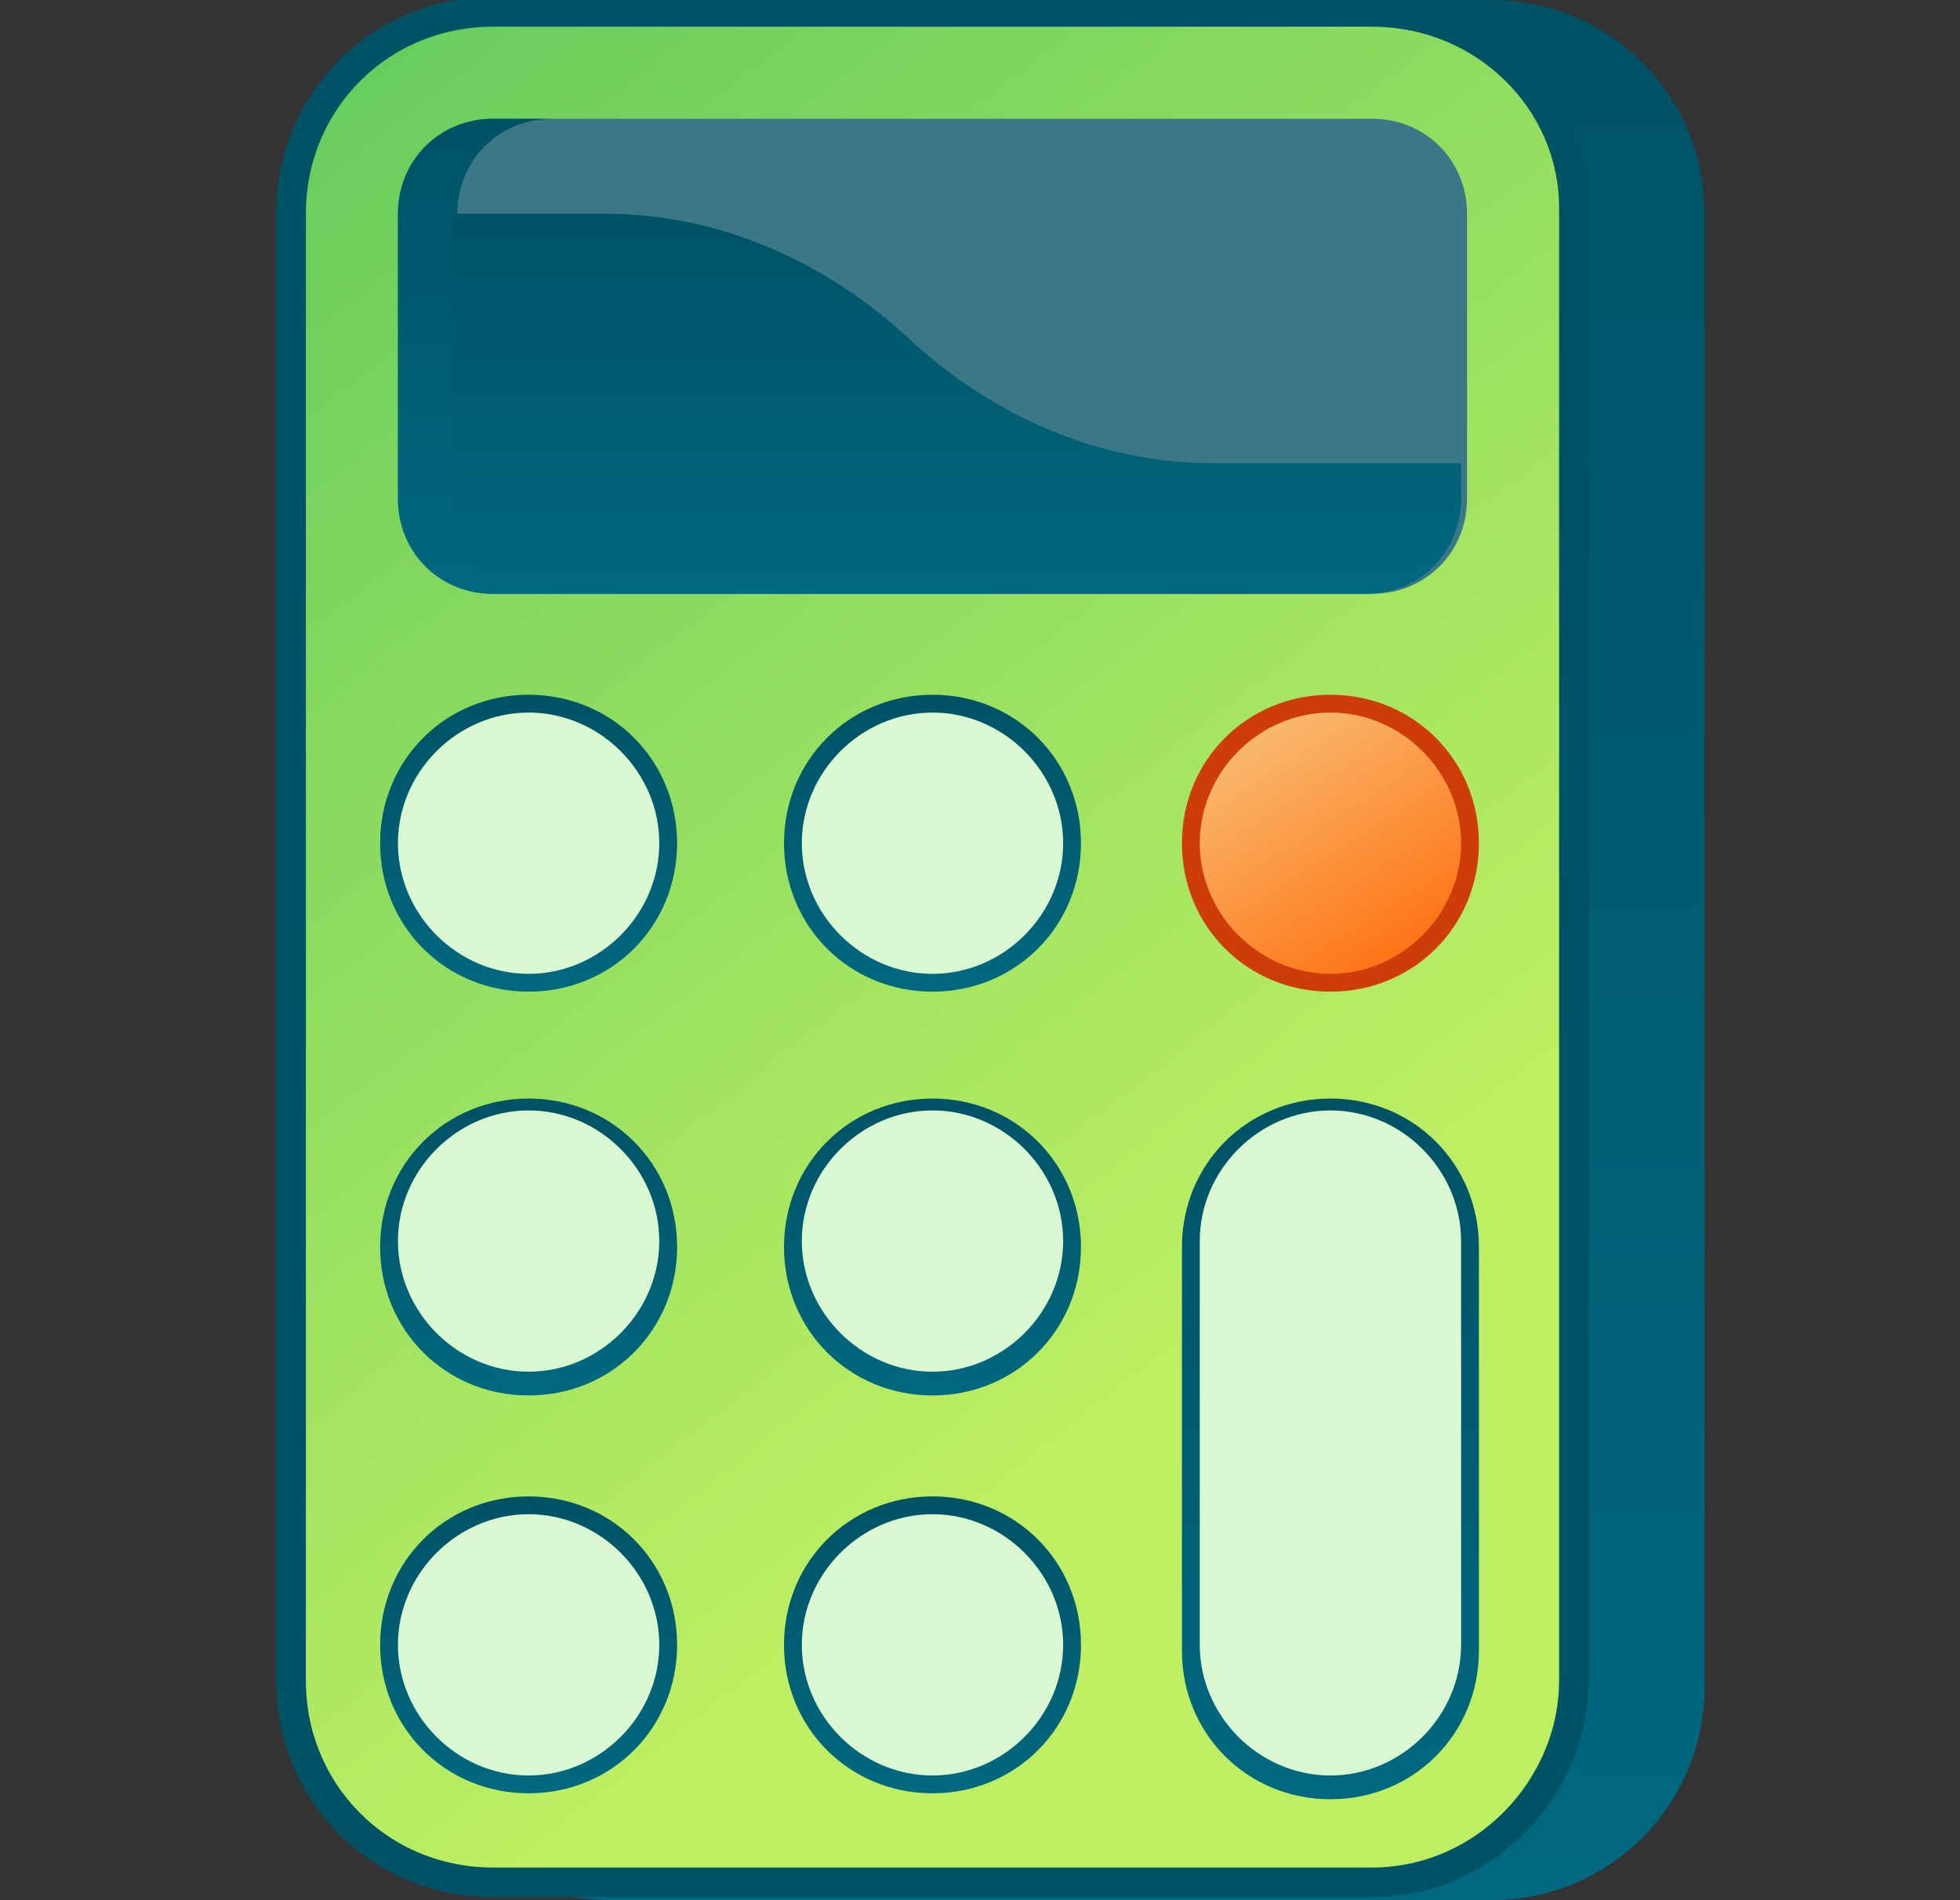 <?xml version="1.0" encoding="UTF-8"?>
<svg id="Capa_1" data-name="Capa 1" xmlns="http://www.w3.org/2000/svg" width="33" height="32" version="1.1" xmlns:xlink="http://www.w3.org/1999/xlink" viewBox="0 0 33 32">
  <rect x="0" y="0" width="33" height="32" fill="#333333" stroke="none"/>
  <defs>
    <style>
      .cls-1 {
        fill: url(#Degradado_sin_nombre_12);
      }

      .cls-1, .cls-2, .cls-3, .cls-4, .cls-5, .cls-6, .cls-7, .cls-8, .cls-9, .cls-10, .cls-11, .cls-12, .cls-13, .cls-14, .cls-15 {
        stroke-width: 0px;
      }

      .cls-2 {
        fill: url(#Degradado_sin_nombre_8);
      }

      .cls-3 {
        fill: url(#Degradado_sin_nombre_13);
      }

      .cls-4 {
        fill: url(#Degradado_sin_nombre_3);
      }

      .cls-5 {
        fill: #3a7888;
      }

      .cls-6 {
        fill: #d9f7d0;
      }

      .cls-7 {
        fill: url(#Degradado_sin_nombre_4);
      }

      .cls-8 {
        fill: url(#Degradado_sin_nombre_7);
      }

      .cls-9 {
        fill: url(#Degradado_sin_nombre_9);
      }

      .cls-10 {
        fill: url(#Degradado_sin_nombre_11);
      }

      .cls-11 {
        fill: url(#Degradado_sin_nombre);
      }

      .cls-12 {
        fill: url(#Degradado_sin_nombre_10);
      }

      .cls-16 {
        fill: url(#Degradado_sin_nombre_2);
        stroke: #005265;
        stroke-width: .5px;
      }

      .cls-13 {
        fill: url(#Degradado_sin_nombre_5);
      }

      .cls-14 {
        fill: #ce3d09;
      }

      .cls-15 {
        fill: url(#Degradado_sin_nombre_6);
      }
    </style>
    <linearGradient id="Degradado_sin_nombre" data-name="Degradado sin nombre" x1="17.7" y1="34" x2="17.7" y2="2" gradientTransform="translate(0 34) scale(1 -1)" gradientUnits="userSpaceOnUse">
      <stop offset="0" stop-color="#005265"/>
      <stop offset="1" stop-color="#006880"/>
    </linearGradient>
    <linearGradient id="Degradado_sin_nombre_2" data-name="Degradado sin nombre 2" x1="-13.5" y1="55.2" x2="20.7" y2="11.6" gradientTransform="translate(0 34) scale(1 -1)" gradientUnits="userSpaceOnUse">
      <stop offset="0" stop-color="#06a659"/>
      <stop offset="1" stop-color="#beef62"/>
    </linearGradient>
    <linearGradient id="Degradado_sin_nombre_3" data-name="Degradado sin nombre 3" x1="26.1" y1="5.7" x2="13.8" y2="18.8" gradientTransform="translate(0 34) scale(1 -1)" gradientUnits="userSpaceOnUse">
      <stop offset="0" stop-color="#8ee360"/>
      <stop offset="1" stop-color="#e6f5f2"/>
    </linearGradient>
    <linearGradient id="Degradado_sin_nombre_4" data-name="Degradado sin nombre 4" x1="8" y1="32" x2="8" y2="24" gradientTransform="translate(0 34) scale(1 -1)" gradientUnits="userSpaceOnUse">
      <stop offset="0" stop-color="#005265"/>
      <stop offset="1" stop-color="#006880"/>
    </linearGradient>
    <linearGradient id="Degradado_sin_nombre_5" data-name="Degradado sin nombre 5" x1="8.9" y1="22.3" x2="8.9" y2="17.3" gradientTransform="translate(0 34) scale(1 -1)" gradientUnits="userSpaceOnUse">
      <stop offset="0" stop-color="#005265"/>
      <stop offset="1" stop-color="#006880"/>
    </linearGradient>
    <linearGradient id="Degradado_sin_nombre_6" data-name="Degradado sin nombre 6" x1="15.7" y1="22.3" x2="15.7" y2="17.3" gradientTransform="translate(0 34) scale(1 -1)" gradientUnits="userSpaceOnUse">
      <stop offset="0" stop-color="#005265"/>
      <stop offset="1" stop-color="#006880"/>
    </linearGradient>
    <linearGradient id="Degradado_sin_nombre_7" data-name="Degradado sin nombre 7" x1="8.9" y1="15.5" x2="8.9" y2="10.5" gradientTransform="translate(0 34) scale(1 -1)" gradientUnits="userSpaceOnUse">
      <stop offset="0" stop-color="#005265"/>
      <stop offset="1" stop-color="#006880"/>
    </linearGradient>
    <linearGradient id="Degradado_sin_nombre_8" data-name="Degradado sin nombre 8" x1="15.7" y1="15.5" x2="15.7" y2="10.5" gradientTransform="translate(0 34) scale(1 -1)" gradientUnits="userSpaceOnUse">
      <stop offset="0" stop-color="#005265"/>
      <stop offset="1" stop-color="#006880"/>
    </linearGradient>
    <linearGradient id="Degradado_sin_nombre_9" data-name="Degradado sin nombre 9" x1="8.9" y1="8.8" x2="8.9" y2="3.8" gradientTransform="translate(0 34) scale(1 -1)" gradientUnits="userSpaceOnUse">
      <stop offset="0" stop-color="#005265"/>
      <stop offset="1" stop-color="#006880"/>
    </linearGradient>
    <linearGradient id="Degradado_sin_nombre_10" data-name="Degradado sin nombre 10" x1="15.7" y1="8.8" x2="15.7" y2="3.8" gradientTransform="translate(0 34) scale(1 -1)" gradientUnits="userSpaceOnUse">
      <stop offset="0" stop-color="#005265"/>
      <stop offset="1" stop-color="#006880"/>
    </linearGradient>
    <linearGradient id="Degradado_sin_nombre_11" data-name="Degradado sin nombre 11" x1="16.2" y1="30.4" x2="16.2" y2="24" gradientTransform="translate(0 34) scale(1 -1)" gradientUnits="userSpaceOnUse">
      <stop offset="0" stop-color="#005265"/>
      <stop offset="1" stop-color="#006880"/>
    </linearGradient>
    <linearGradient id="Degradado_sin_nombre_12" data-name="Degradado sin nombre 12" x1="23.9" y1="17.4" x2="20.4" y2="22.9" gradientTransform="translate(0 34) scale(1 -1)" gradientUnits="userSpaceOnUse">
      <stop offset="0" stop-color="#ff6b0a"/>
      <stop offset="1" stop-color="#f7cf8a"/>
    </linearGradient>
    <linearGradient id="Degradado_sin_nombre_13" data-name="Degradado sin nombre 13" x1="22.4" y1="15.5" x2="22.4" y2="3.8" gradientTransform="translate(0 34) scale(1 -1)" gradientUnits="userSpaceOnUse">
      <stop offset="0" stop-color="#005265"/>
      <stop offset="1" stop-color="#006880"/>
    </linearGradient>
  </defs>
  <path class="cls-11" d="M25.1,32h-14.8c-2,0-3.6-1.6-3.6-3.6V3.6C6.7,1.6,8.3,0,10.3,0h14.8c2,0,3.6,1.6,3.6,3.6v24.8c0,2-1.6,3.6-3.6,3.6Z"/>
  <path class="cls-16" d="M23.1,31.7h-14.8c-1.9,0-3.4-1.5-3.4-3.4V3.6C4.9,1.7,6.4.2,8.3.2h14.8c1.9,0,3.4,1.5,3.4,3.3v24.8c0,1.8-1.5,3.4-3.4,3.4Z"/>
  <path class="cls-5" d="M8.3,2c-.9,0-1.6.7-1.6,1.6v4.8c0,.9.7,1.6,1.6,1.6h14.8c.9,0,1.6-.7,1.6-1.6V3.6c0-.9-.7-1.6-1.6-1.6h-14.8Z"/>
  <path class="cls-4" d="M22.4,18.7c-1.2,0-2.2,1-2.2,2.2v6.8c0,1.2,1,2.2,2.2,2.2s2.2-1,2.2-2.2v-6.8c0-1.2-1-2.2-2.2-2.2Z"/>
  <path class="cls-7" d="M7.7,8.4V3.6c0-.9.7-1.6,1.6-1.6h-1c-.9,0-1.6.7-1.6,1.6v4.8c0,.9.7,1.6,1.6,1.6h1c-.9,0-1.6-.7-1.6-1.6Z"/>
  <path class="cls-13" d="M8.9,11.7c1.4,0,2.5,1.1,2.5,2.5s-1.1,2.5-2.5,2.5-2.5-1.1-2.5-2.5,1.1-2.5,2.5-2.5Z"/>
  <path class="cls-15" d="M15.7,11.7c1.4,0,2.5,1.1,2.5,2.5s-1.1,2.5-2.5,2.5-2.5-1.1-2.5-2.5,1.1-2.5,2.5-2.5Z"/>
  <path class="cls-8" d="M8.9,18.5c1.4,0,2.5,1.1,2.5,2.5s-1.1,2.5-2.5,2.5-2.5-1.1-2.5-2.5,1.1-2.5,2.5-2.5Z"/>
  <path class="cls-2" d="M15.7,18.5c1.4,0,2.5,1.1,2.5,2.5s-1.1,2.5-2.5,2.5-2.5-1.1-2.5-2.5,1.1-2.5,2.5-2.5Z"/>
  <path class="cls-9" d="M8.9,25.2c1.4,0,2.5,1.1,2.5,2.5s-1.1,2.5-2.5,2.5-2.5-1.1-2.5-2.5,1.1-2.5,2.5-2.5Z"/>
  <path class="cls-12" d="M15.7,25.2c1.4,0,2.5,1.1,2.5,2.5s-1.1,2.5-2.5,2.5-2.5-1.1-2.5-2.5,1.1-2.5,2.5-2.5Z"/>
  <path class="cls-14" d="M22.4,11.7c1.4,0,2.5,1.1,2.5,2.5s-1.1,2.5-2.5,2.5-2.5-1.1-2.5-2.5,1.1-2.5,2.5-2.5Z"/>
  <path class="cls-10" d="M20.4,7.8c-1.9,0-3.7-.8-5.1-2.1-1.4-1.3-3.2-2.1-5.1-2.1h-2.6v4.8c0,.9.7,1.6,1.6,1.6h13.8c.9,0,1.6-.7,1.6-1.6v-.6h-4.3Z"/>
  <path class="cls-6" d="M8.9,12c1.2,0,2.2,1,2.2,2.2s-1,2.2-2.2,2.2-2.2-1-2.2-2.2,1-2.2,2.2-2.2Z"/>
  <path class="cls-6" d="M15.7,12c1.2,0,2.2,1,2.2,2.2s-1,2.2-2.2,2.2-2.2-1-2.2-2.2,1-2.2,2.2-2.2Z"/>
  <path class="cls-6" d="M8.9,18.7c1.2,0,2.2,1,2.2,2.2s-1,2.2-2.2,2.2-2.2-1-2.2-2.2,1-2.2,2.2-2.2Z"/>
  <path class="cls-6" d="M15.7,18.7c1.2,0,2.2,1,2.2,2.2s-1,2.2-2.2,2.2-2.2-1-2.2-2.2,1-2.2,2.2-2.2Z"/>
  <path class="cls-6" d="M8.9,25.5c1.2,0,2.2,1,2.2,2.2s-1,2.2-2.2,2.2-2.2-1-2.2-2.2,1-2.2,2.2-2.2Z"/>
  <path class="cls-6" d="M15.7,25.5c1.2,0,2.2,1,2.2,2.2s-1,2.2-2.2,2.2-2.2-1-2.2-2.2,1-2.2,2.2-2.2Z"/>
  <path class="cls-1" d="M22.4,12c1.2,0,2.2,1,2.2,2.2s-1,2.2-2.2,2.2-2.2-1-2.2-2.2,1-2.2,2.2-2.2Z"/>
  <path class="cls-3" d="M22.4,18.5c-1.4,0-2.5,1.1-2.5,2.5v6.8c0,1.4,1.1,2.5,2.5,2.5s2.5-1.1,2.5-2.5v-6.8c0-1.4-1.1-2.5-2.5-2.5Z"/>
  <path class="cls-6" d="M22.4,18.7c-1.2,0-2.2,1-2.2,2.2v6.8c0,1.2,1,2.2,2.2,2.2s2.2-1,2.2-2.2v-6.8c0-1.2-1-2.2-2.2-2.2Z"/>
</svg>